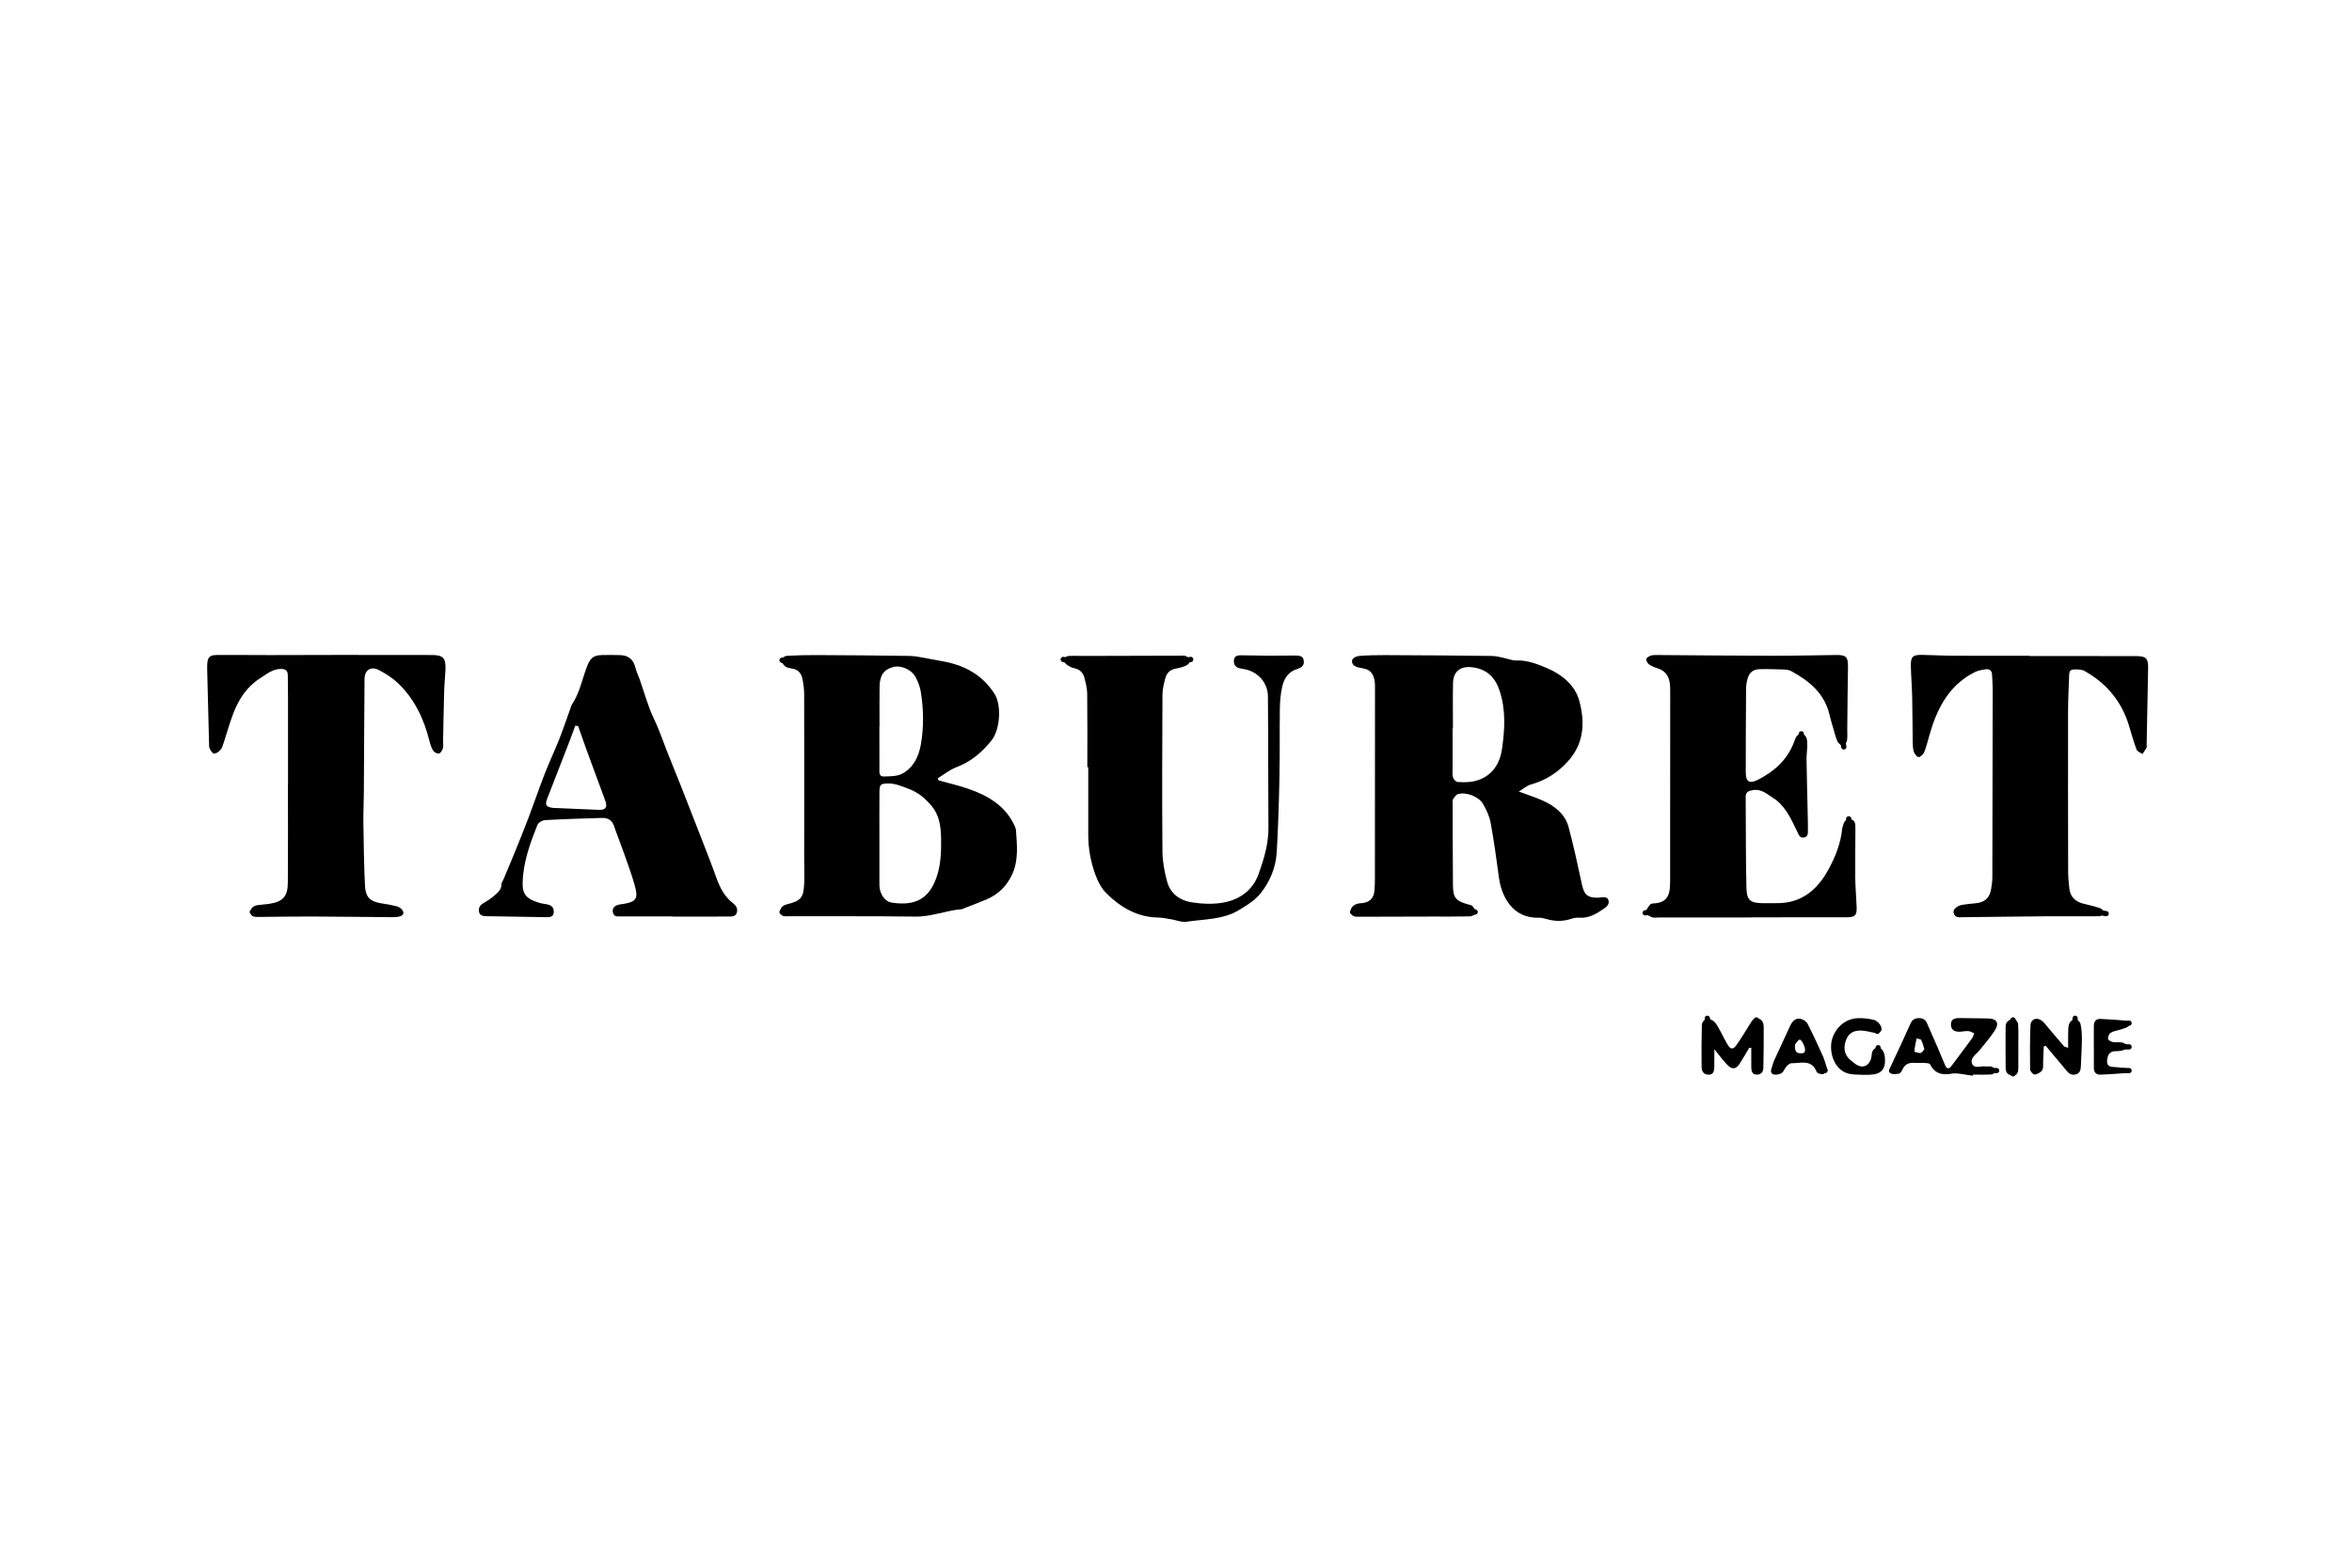 <?xml version="1.0" encoding="UTF-8"?>
<svg id="_лого_черный_Изображение" data-name="лого  черный Изображение" xmlns="http://www.w3.org/2000/svg" viewBox="0 0 900 600">
  <defs>
    <style>
      .cls-1 {
        fill: none;
        stroke: #000;
        stroke-linecap: round;
        stroke-linejoin: round;
        stroke-width: 2px;
      }
    </style>
  </defs>
  <path d="m581.178,302.954c3.405,1.271,6.356,2.194,9.153,3.457,4.586,2.071,8.541,5.079,9.897,10.142,1.961,7.319,3.539,14.743,5.152,22.15.812,3.727,2.127,4.919,5.994,4.873,1.493-.018,3.609-.843,4.127,1.063.532,1.957-1.546,2.942-2.958,3.912-2.525,1.735-5.227,2.948-8.441,2.67-1.002-.087-2.084.188-3.064.502-3.088.99-6.141.931-9.232.033-.993-.289-2.05-.551-3.07-.521-9.964.288-14.18-8.246-15.123-15.101-.977-7.104-1.93-14.218-3.217-21.269-.453-2.483-1.635-4.921-2.895-7.147-1.622-2.865-6.405-4.686-9.573-3.804-.787.219-1.419,1.247-1.949,2.022-.25.367-.113,1.014-.112,1.534.025,10.424.01,20.848.106,31.272.045,4.88,1.09,6.077,5.801,7.404.597.168,1.368.252,1.713.664.681.815,1.119,1.832,1.658,2.766-.89.402-1.773,1.131-2.672,1.152-4.995.116-9.995.055-14.993.064-9.065.017-18.13.029-27.195.072-1.496.007-3.079.197-3.422-1.786-.271-1.563,1.105-2.978,3.044-3.31.512-.088,1.04-.075,1.556-.145,2.698-.362,4.239-1.938,4.476-4.718.141-1.659.175-3.332.176-4.999.021-23.976.03-47.951.03-71.927,0-1.249.048-2.53-.203-3.739-.445-2.137-1.498-3.862-3.891-4.318-.818-.156-1.633-.335-2.442-.535-1.504-.372-2.607-1.384-2.161-2.861.216-.716,1.688-1.408,2.64-1.482,3.319-.258,6.66-.328,9.992-.313,13.649.061,27.298.143,40.945.324,1.823.024,3.639.654,5.455,1.018,1.224.245,2.456.782,3.663.724,4.216-.203,8.049,1.319,11.731,2.87,5.725,2.411,10.767,6.47,12.414,12.434,2.23,8.078,1.982,16.279-4.247,23.208-3.944,4.388-8.575,7.368-14.247,8.945-1.528.425-2.838,1.631-4.616,2.7Zm-25.202-24.117c-.048 0-.096 0-.143 0,0,5.211-.006,10.422.005,15.634.002,1.042-.145,2.157.177,3.102.243.713,1.095,1.681,1.726,1.72,3.213.199,6.371.138,9.443-1.355,4.884-2.372,6.954-6.817,7.601-11.492,1.008-7.28,1.472-14.686-.915-21.964-1.744-5.319-4.972-8.442-10.604-9.112-4.348-.517-7.16,1.575-7.258,5.959-.131,5.834-.032,11.672-.032,17.509Z"/>
  <path d="m359.14,298.674c3.766,1.048,7.597,1.91,11.286,3.184,7.645,2.64,14.374,6.547,17.896,14.373.211.469.411.983.445,1.487.392,5.712,1.059,11.467-1.449,16.917-2.073,4.504-5.408,7.771-10.003,9.678-2.761,1.146-5.559,2.203-8.34,3.301-.29.115-.57.32-.866.344-6.007.472-11.647,2.93-17.804,2.85-16.143-.209-32.291-.098-48.436-.14-1.288-.003-3.02.381-3.249-1.527-.225-1.872,1.063-2.69,2.802-3.113,4.961-1.208,6.066-2.524,6.29-7.632.132-3.016.011-6.043.012-9.066.007-21.158.035-42.315-.005-63.473-.004-2.06-.272-4.152-.694-6.171-.434-2.08-1.71-3.505-4.007-3.822-.915-.126-1.962-.332-2.638-.883-.783-.639-1.225-1.697-1.815-2.573.813-.484,1.604-1.336,2.444-1.388,3.739-.231,7.493-.32,11.24-.302,11.975.058,23.951.137,35.924.33,2.261.037,4.517.611,6.768.981,1.743.287,3.47.672,5.213.962,8.557,1.423,15.652,5.079,20.47,12.667,2.533,3.988,2.27,13.377-1.268,17.793-3.632,4.534-7.874,8.094-13.406,10.197-2.54.966-4.754,2.789-7.116,4.223l.303.805Zm-22.633,22.366c0,5.727-0,11.453.001,17.18 0.0.312.007.625.024.937.162,3.041,2.018,5.874,4.636,6.286,9.221,1.452,14.755-1.511,17.552-10.771,1.295-4.287,1.469-9.044,1.397-13.576-.07-4.407-.532-8.94-3.635-12.632-2.432-2.893-5.089-5.189-8.795-6.56-2.55-.943-4.949-2.045-7.7-2.047-3.044-.002-3.443.344-3.466,3.378-.045,5.935-.013,11.87-.013,17.805Zm.051-43.005c-.019,0-.038 0-.057 0,0,5.417-.016,10.833.013,16.25.006,1.212-.195,2.924,1.542,2.887,2.438-.052,5.203.01,7.228-1.087,4.139-2.242,6.214-6.34,7.04-10.899,1.218-6.714,1.116-13.486.062-20.208-.316-2.014-1.063-4.053-2.039-5.849-1.608-2.959-5.664-4.624-8.523-3.856-3.578.961-5.164,3.085-5.243,7.45-.093,5.102-.022,10.207-.022,15.311Z"/>
  <path d="m669.993,351.149c-11.773,0-23.547.001-35.32-.001-.834-0-1.745.193-2.481-.079-.959-.354-2.58-1.223-2.51-1.626.206-1.18.949-2.389,1.8-3.285.46-.485,1.565-.378,2.385-.496,2.881-.414,4.489-1.886,4.965-4.754.203-1.226.245-2.49.246-3.736.023-23.975.031-47.951.03-71.926-0-1.352.014-2.725-.199-4.053-.428-2.674-1.875-4.544-4.566-5.39-1.174-.369-2.375-.836-3.363-1.541-.571-.408-1.12-1.463-.982-2.068.128-.562,1.127-1.103,1.841-1.307.877-.251,1.858-.189,2.793-.183,14.691.094,29.382.257,44.073.283,8.02.014,16.04-.225,24.061-.298,3.751-.034,4.437.845,4.368,4.667-.143,7.917-.189,15.836-.275,23.754-.016,1.458.148,2.95-.114,4.362-.155.835-.982,1.545-1.507,2.312-.721-.65-1.73-1.167-2.101-1.977-.731-1.596-1.127-3.348-1.627-5.046-.499-1.694-1.026-3.385-1.419-5.106-1.88-8.228-7.716-13.002-14.651-16.79-.788-.431-1.803-.58-2.723-.614-3.122-.116-6.251-.217-9.373-.14-2.547.063-4.023,1.317-4.68,3.792-.318,1.196-.512,2.461-.522,3.697-.079,10.631-.134,21.263-.128,31.895.002,3.79,1.422,4.621,4.838,2.86,6.188-3.191,11.117-7.614,13.632-14.325.549-1.466,1.107-3.361,2.978-3.09,2.069.3,2.054,2.406,2.088,4.047.038,1.869-.304,3.744-.276,5.614.11,7.186.305,14.37.461,21.555.039,1.772.09,3.544.065,5.315-.017,1.215.231,2.684-1.445,3.051-1.649.362-2.018-.971-2.584-2.122-1.28-2.605-2.467-5.294-4.082-7.686-1.302-1.928-2.923-3.881-4.861-5.08-2.442-1.512-4.69-3.822-8.14-3.223-1.724.299-2.711.784-2.697,2.651.085,11.569.019,23.141.282,34.706.11,4.856,1.559,5.891,6.428,5.91,1.772.007,3.543-.031,5.315-.02,9.316.059,15.373-5.116,19.561-12.725,2.702-4.909,4.81-10.164,5.355-15.873.01-.103.025-.209.058-.307.493-1.462.748-3.354,2.769-3.244,2.337.126,2.213,2.149,2.215,3.801.009,6.15-.12,12.301-.054,18.45.041,3.747.365,7.49.525,11.236.142,3.327-.561,4.077-3.893,4.082-12.189.016-24.378.006-36.567.006.001.021.001.042.002.064Z"/>
  <path d="m110.211,300.031c0-10.943.006-21.886-.004-32.829-.003-2.912-.071-5.824-.076-8.735-.003-1.914-1.017-2.485-2.797-2.444-3.127.073-5.412,2.048-7.795,3.558-4.999,3.168-8.157,7.972-10.244,13.411-1.445,3.764-2.499,7.678-3.769,11.511-.292.882-.593,1.855-1.189,2.517-.612.68-1.597,1.412-2.407,1.399-.586-.009-1.3-1.125-1.681-1.885-.305-.609-.241-1.425-.26-2.151-.246-9.375-.478-18.75-.71-28.125-.015-.625-.025-1.252.01-1.876.165-2.891.894-3.686,3.852-3.704,6.67-.04,13.34.045,20.01.043,8.852-.003,17.703-.058,26.555-.061,11.874-.004,23.748.02,35.622.033,4.19.005,5.312,1.152,5.144,5.426-.106,2.706-.418,5.404-.496,8.11-.187,6.456-.292,12.914-.426,19.372-.019.938.182,1.934-.075,2.796-.232.778-.853,1.842-1.486,1.989-.651.151-1.834-.458-2.232-1.085-.705-1.112-1.11-2.46-1.437-3.76-2.115-8.411-5.698-16.055-12.049-22.095-2.068-1.966-4.586-3.556-7.115-4.915-3.156-1.696-5.631-.168-5.661,3.336-.125,14.48-.169,28.962-.264,43.442-.026,3.959-.232,7.919-.174,11.876.117,7.916.231,15.837.602,23.743.213,4.545,2.066,6.197,6.524,6.85,1.853.271,3.707.599,5.52,1.059.755.191,1.569.655,2.068,1.24.931,1.093.761,2.208-.73,2.64-.978.284-2.054.321-3.085.314-10.205-.071-20.41-.218-30.615-.252-6.769-.023-13.539.109-20.308.16-1.37.01-3.025.076-3.159-1.716-.125-1.679,1.174-2.575,2.785-2.807,1.442-.208,2.906-.267,4.347-.487,5.193-.793,7.096-2.759,7.141-8.069.107-12.608.034-25.218.034-37.827.01 0.0.019 0.0.029 0Z"/>
  <path d="m776.67,251.094c13.549,0,27.097-.014,40.646.009,3.966.007,4.736.836,4.663,4.808-.178,9.687-.371,19.373-.558,29.06-.008.417.116.908-.06,1.236-.45.836-1.036,1.599-1.568,2.392-.767-.563-1.949-.971-2.228-1.716-1.126-3.012-1.986-6.124-2.921-9.206-2.819-9.284-8.608-16.188-17.006-20.882-1.166-.651-2.829-.627-4.245-.56-1.76.083-1.598,1.665-1.645,2.871-.173,4.374-.39,8.751-.396,13.127-.032,20.438-.013,40.877.031,61.315.005,2.184.212,4.376.462,6.548.349,3.021,2.126,4.883,5.032,5.669,2.209.597,4.47,1.036,6.629,1.776.849.291,1.483,1.209,2.214,1.841-.821.449-1.638,1.278-2.464,1.288-7.088.089-14.178-.023-21.266.027-10.212.073-20.424.245-30.636.341-1.495.014-3.338.433-3.811-1.702-.292-1.317,1.31-2.711,3.362-3.038,1.644-.263,3.305-.44,4.964-.587,3.581-.317,5.5-2.012,6.054-5.511.227-1.437.452-2.895.456-4.344.069-24.088.108-48.176.132-72.265.002-1.77-.171-3.54-.239-5.311-.06-1.579-.927-2.341-2.422-2.121-1.408.207-2.893.444-4.147,1.066-8.589,4.259-13.285,11.685-16.254,20.433-.835,2.461-1.458,4.992-2.218,7.48-.334,1.093-.63,2.237-1.205,3.202-.368.619-1.329,1.424-1.818,1.304-.724-.178-1.56-.999-1.816-1.732-.401-1.148-.463-2.45-.484-3.69-.098-5.839-.08-11.679-.209-17.517-.087-3.957-.43-7.908-.506-11.864-.067-3.491.715-4.242,4.217-4.201,3.959.047,7.916.308,11.874.329,9.794.05,19.588.017,29.383.017.001.037.001.074.002.111Z"/>
  <path d="m257.389,350.732c-6.564,0-13.127.004-19.691-.004-1.324-.002-2.862.327-3.188-1.613-.275-1.636.646-2.6,2.772-2.981.41-.074.827-.106,1.239-.172,4.787-.764,5.756-1.99,4.472-6.702-1.167-4.283-2.73-8.461-4.2-12.656-1.237-3.532-2.659-6.999-3.868-10.541-.771-2.261-2.387-3.083-4.547-3.018-7.283.217-14.567.434-21.84.839-1.015.056-2.517.941-2.869,1.814-2.878,7.148-5.492,14.379-5.681,22.246-.106,4.381,1.482,6.157,6.544,7.652,1.092.322,2.267.358,3.364.665,1.539.431,2.166,1.619,1.984,3.121-.18,1.484-1.418,1.671-2.603,1.655-7.81-.109-15.62-.245-23.43-.389-1.214-.022-2.332-.313-2.559-1.761-.216-1.376.3-2.375,1.543-3.119,1.503-.899,3.023-1.833,4.323-2.991,1.276-1.136,2.77-2.227,2.728-4.321-.013-.651.535-1.31.812-1.971,1.356-3.235,2.736-6.46,4.054-9.71,1.865-4.598,3.746-9.191,5.506-13.829,2.094-5.521,3.98-11.121,6.119-16.623,1.727-4.442,3.775-8.76,5.536-13.19,1.486-3.738,2.761-7.559,4.135-11.341.282-.775.455-1.629.9-2.299,2.85-4.287,3.779-9.339,5.547-14.044,1.285-3.421,2.334-4.665,5.916-4.731,2.292-.042,4.588-.063,6.878.015,3.331.113,5.104,1.723,5.886,4.906.367,1.495,1.086,2.9,1.603,4.361,1.786,5.049,3.139,10.304,5.455,15.096,1.946,4.026,3.336,8.205,4.956,12.324,1.88,4.779,3.844,9.525,5.728,14.302,2.618,6.636,5.209,13.282,7.785,19.935,1.875,4.842,3.788,9.672,5.528,14.563,1.319,3.706,3.123,7.036,6.274,9.474,1.197.926,1.847,1.992,1.476,3.485-.397,1.6-1.807,1.603-3.027,1.61-7.186.043-14.372.021-21.559.021 0-.026 0-.051 0-.077Zm-36.162-72.826c-.366-.061-.732-.122-1.098-.183-.684,1.866-1.34,3.743-2.058,5.596-2.883,7.45-5.793,14.889-8.676,22.339-.936,2.419-.454,3.201,2.129,3.534.617.08,1.246.064,1.869.09,5.187.218,10.375.413,15.56.664,2.75.133,3.602-.927,2.672-3.446-2.442-6.615-4.89-13.228-7.31-19.85-1.061-2.903-2.061-5.828-3.088-8.743Z"/>
  <path d="m416.069,293.612c0-9.382.063-18.764-.05-28.145-.024-2.035-.556-4.095-1.077-6.085-.505-1.929-1.745-3.2-3.863-3.629-1.083-.219-2.165-.822-3.049-1.507-.567-.44-1.143-1.423-1.022-2.022.103-.507,1.178-1.091,1.866-1.151,1.757-.152,3.538-.017,5.309-.021,12.501-.03,25.001-.067,37.502-.098.625-.002,1.321-.137,1.857.089.766.324,1.969.909,1.983,1.41.019.725-.697,1.788-1.389,2.143-1.273.654-2.733,1.037-4.158,1.28-2.249.384-3.566,1.718-4.088,3.786-.507,2.007-1.063,4.077-1.072,6.122-.092,20.013-.17,40.028-.005,60.04.032,3.913.78,7.912,1.821,11.7,1.238,4.505,4.918,7.13,9.266,7.809,4.166.651,8.651.849,12.742.01,6.017-1.234,10.839-4.806,13.002-10.918,2.012-5.686,3.773-11.439,3.728-17.612-.12-16.773-.051-33.547-.195-50.32-.046-5.395-4.047-9.63-9.325-10.441-.616-.094-1.239-.193-1.83-.381-1.57-.5-2.03-1.722-1.821-3.204.21-1.485,1.444-1.672,2.612-1.667,3.538.015,7.075.145,10.613.161,3.434.016,6.869-.105,10.303-.062,1.456.018,3.04.101,3.182,2.173.127,1.854-1.053,2.528-2.576,2.989-3.374,1.021-5.018,3.678-5.706,6.822-.596,2.727-.845,5.572-.888,8.37-.129,8.442.04,16.889-.136,25.329-.206,9.895-.471,19.795-1.063,29.672-.349,5.821-2.627,11.247-6.234,15.736-2.123,2.642-5.306,4.565-8.284,6.36-6.159,3.711-13.335,3.398-20.138,4.443-1.749.268-3.666-.614-5.514-.914-1.742-.283-3.492-.674-5.244-.707-8.058-.151-14.438-3.96-19.884-9.406-1.838-1.838-3.142-4.436-4.059-6.92-1.807-4.894-2.756-10.024-2.758-15.283-.003-8.651-.001-17.301-.001-25.952-.119 0-.238 0-.357 0Z"/>
  <path d="m754.958,411.714c-2.874-.306-5.845-1.216-8.598-.771-3.729.603-6.102-.272-7.805-3.59-.236-.461-1.504-.487-2.306-.54-1.243-.082-2.502.063-3.744-.027-2.102-.153-3.622.538-4.519,2.544-.281.628-.816,1.463-1.367,1.581-1.03.22-2.347.328-3.198-.144-1.198-.664-.35-1.736.104-2.699,2.563-5.427,5.098-10.869,7.546-16.348.656-1.468,1.69-2.039,3.153-2.053,1.467-.013,2.566.531,3.183,2.01,1.237,2.964,2.597,5.877,3.87,8.826,1.025,2.374,1.95,4.792,3.011,7.15.713,1.586,1.456,1.645,2.416.359,2.601-3.485,5.23-6.95,7.8-10.458.439-.599.641-1.372.952-2.064-.75-.301-1.486-.801-2.253-.856-1.125-.081-2.272.215-3.412.244-2.16.055-3.295-.971-3.26-2.847.031-1.686,1.062-2.423,3.285-2.387,3.639.059,7.277.109,10.916.147,3.316.035,4.419,1.734,2.6,4.579-1.727,2.701-3.881,5.133-5.897,7.644-1.267,1.578-3.714,2.928-2.79,5.135.843,2.014,3.362.752,5.128.995.819.113,1.736-.142,2.471.135.649.245,1.107.997,1.649,1.525-.575.493-1.124,1.369-1.73,1.411-2.381.165-4.781.068-7.174.068-.01.144-.02.288-.031.432Zm-18.591-10.158c-.463-1.419-.677-2.56-1.221-3.514-.23-.403-1.152-.412-1.76-.599-.32,1.646-.716,3.287-.846,4.948-.014.172,1.583.729,2.365.62.561-.078,1.008-.971,1.462-1.455Z"/>
  <path d="m669.351,401.039c-1.23,2.05-2.408,4.133-3.705,6.14-1.245,1.927-2.759,2.256-4.379.674-1.744-1.702-3.167-3.734-5.27-6.275,0,2.651.028,4.678-.009,6.704-.029,1.532-.239,3.076-2.27,3.04-1.813-.032-2.582-1.345-2.598-2.929-.054-5.407-.044-10.818.101-16.223.02-.739.814-1.878,1.475-2.074.832-.247,2.08.027,2.81.55.882.632,1.509,1.703,2.07,2.685,1.226,2.146,2.254,4.408,3.527,6.524,1.092,1.815,2.093,1.909,3.313.188,1.916-2.702,3.604-5.565,5.376-8.368.673-1.064,1.258-2.276,2.844-1.914,1.761.402,2.241,1.868,2.252,3.346.04,5.199-.026,10.399-.134,15.597-.031,1.52-.839,2.621-2.511,2.594-1.849-.03-2.092-1.428-2.111-2.857-.034-2.472-.009-4.945-.009-7.417-.257.005-.515.009-.772.014Z"/>
  <path d="m791.382,401.039c0-2.287-.046-4.138.017-5.986.039-1.137-.003-2.383.453-3.365.365-.785,1.442-1.738,2.174-1.714.737.024,1.886,1.058,2.064,1.831.438,1.905.572,3.915.556,5.88-.026,3.428-.278,6.855-.392,10.283-.048,1.44-.283,2.738-1.875,3.22-1.48.447-2.581-.139-3.534-1.309-2.021-2.483-4.117-4.906-6.177-7.357-.628-.747-1.242-1.506-1.862-2.26l-.755.226c-.08,1.919-.147,3.839-.245,5.758-.058,1.139.188,2.498-.349,3.351-.545.865-1.845,1.541-2.894,1.677-.515.066-1.731-1.272-1.743-1.989-.09-5.612-.064-11.232.142-16.841.087-2.367,2.328-3.279,4.269-1.842.977.723,1.714,1.783,2.519,2.725,2.011,2.356,3.99,4.739,6.01,7.087.173.201.552.224,1.624.625Z"/>
  <path d="m699.334,409.607c-.558.5-1.123,1.412-1.792,1.497-.778.098-2.18-.32-2.396-.873-1.944-4.967-6.118-3.254-9.642-3.306-.65-.01-1.423.723-1.944,1.293-.695.76-1.024,1.971-1.831,2.478-.826.52-2.134.77-3.058.513-1.21-.336-1.129-1.536-.697-2.63.344-.87.503-1.818.889-2.666,2.026-4.454,4.078-8.896,6.162-13.323.803-1.705,2.005-3.12,4.088-2.63.957.225,2.108.992,2.542,1.836,2.085,4.057,4.01,8.2,5.874,12.365.716,1.599,1.118,3.338,1.804,5.447Zm-12.503-9.752c-.029,1.984.179,3.183,1.873,3.244.891.032,1.949.231,2.006-1.212.059-1.468-1.52-4.355-2.179-3.966-.838.494-1.361,1.524-1.7,1.935Z"/>
  <path d="m712.51,411.352c-3.001-.144-5.516.102-7.999-1.816-3.62-2.796-4.643-8.603-3.256-12.439,1.548-4.28,5.198-7.28,9.76-7.41,2.053-.058,4.183.16,6.156.699,1.019.278,2.116,1.378,2.569,2.381.803,1.777-.421,2.924-2.387,2.549-1.827-.349-3.668-.908-5.499-.894-3.181.025-4.865,1.484-5.71,4.356-.859,2.92-.091,5.391,2.232,7.189.411.318.822.635,1.223.964,2.793,2.294,5.66,1.307,6.482-2.233.023-.101.037-.205.044-.309.115-1.639.387-3.229,2.44-3.401,1.463-.123,2.552,1.556,2.713,3.949.289,4.296-1.37,6.181-5.686,6.406-1.142.06-2.289.009-3.083.009Z"/>
  <path d="m815.434,409.906c-.501.265-.987.723-1.505.765-3.32.264-6.647.456-9.974.631-1.788.094-2.735-.778-2.737-2.603-.004-5.317-.011-10.634-.011-15.951-0-1.729.75-2.865,2.595-2.78,3.32.154,6.638.39,9.949.674.538.046,1.039.52,1.558.796-.396.555-.678,1.312-1.216,1.618-.883.503-1.927.727-2.912,1.043-1.188.381-2.514.531-3.53,1.177-.617.392-1.044,1.545-1.005,2.328.023.449,1.105,1.083,1.789,1.208,1.216.222,2.53-.055,3.728.212.88.197,1.639.93,2.453,1.424-.757.534-1.447,1.267-2.289,1.549-.961.322-2.055.276-3.095.333-1.958.108-2.629,1.342-2.884,3.072-.259,1.758.201,2.846,2.178,2.944,1.456.072,2.91.226,4.356.416.859.113,1.699.365,2.547.554.001.197.002.394.003.59Z"/>
  <path d="m772.328,400.64c0,2.706.018,5.413-.007,8.119-.014,1.445-.298,2.852-2.125,2.841-1.706-.011-2.71-1.024-2.724-2.769-.043-5.204-.057-10.408-.026-15.612.004-.703.12-1.614.559-2.058.655-.662,1.714-1.453,2.468-1.335.702.11,1.695,1.303,1.751,2.077.207,2.899.083,5.823.083,8.737h.023Z"/>
  <path class="cls-1" d="m425.604,260.517c-2.815-1.877-5.44-4.197-8.497-5.51-3.207-1.378-6.829-1.79-10.269-2.624"/>
  <path class="cls-1" d="m734.312,393.787c-3.025,1.298-3.893,4.066-4.692,6.882-.791,2.788-.231,4.028,2.51,4.313,2.321.241,4.819.545,6.874-1.185"/>
  <path class="cls-1" d="m533.198,343.107c-3.461,3.143-7.412,5.03-12.198,5.051-1.148.005-2.294.58-3.441.893"/>
  <path class="cls-1" d="m129.718,340.604c1.251,1.251,2.435,2.58,3.767,3.738,2.941,2.555,6.742,2.944,10.321,3.71,3.066.656,6.243.79,9.37,1.155"/>
  <path class="cls-1" d="m794.052,389.72c-.104,3.441-.059,6.896-.376,10.318-.158,1.702-.979,3.343-1.501,5.011"/>
  <path class="cls-1" d="m770.282,390.346v20.647"/>
  <path class="cls-1" d="m118.459,341.856c-4.51,4.448-10.094,6.214-16.263,6.584-1.882.113-3.754.402-5.631.611"/>
  <path class="cls-1" d="m689.273,280.852c.065,4.84-1.782,9.245-3.128,13.765"/>
  <path class="cls-1" d="m648.925,260.517c-4.888-5.016-10.968-7.369-17.828-7.977"/>
  <path class="cls-1" d="m688.335,394.1c-2.339,1.005-3.364,3.207-3.652,5.332-.543,4.018-3.349,6.814-4.793,10.31"/>
  <path class="cls-1" d="m718.361,394.726c-.313-.626-.46-1.557-.964-1.83-5.603-3.033-12.559.011-14.021,6.217-1.432,6.078,3.335,10.068,7.792,10.615.822.101,1.669.057,2.5.007,3.361-.2,4.967-1.914,5.003-5.311.012-1.147.002-2.294.002-3.441"/>
  <path class="cls-1" d="m751.515,408.178c1.355.521,2.683,1.376,4.072,1.494,2.795.236,5.624.07,8.439.07"/>
  <path class="cls-1" d="m781.229,396.603c2.264.28,3.557,1.987,4.996,3.45,1.189,1.209,2.089,2.885,3.499,3.655,2.169,1.184,3.242,2.836,3.704,5.096"/>
  <path class="cls-1" d="m185.392,348.269c1.147-.261,2.313-.457,3.436-.797,1.893-.573,3.748-1.694,5.637-1.736,1.968-.044,4.036.725,5.923,1.481,3.15,1.262,6.447,1.212,9.713,1.521"/>
  <path class="cls-1" d="m814.696,400.67h-10.009"/>
  <path class="cls-1" d="m814.696,391.597c-2.189.209-4.389.343-6.566.642-3.722.511-4.749,1.367-4.272,4.975.423,3.197-.137,6.271-.111,9.4.021,2.524.436,3.017,3.13,3.109,2.603.089,5.212.019,7.819.019"/>
  <path class="cls-1" d="m518.81,252.853c.73.156,1.453.371,2.191.46,4.776.576,9.304,1.731,12.823,5.328"/>
  <path class="cls-1" d="m705.537,285.857c-1.043-6.361-2.077-12.724-3.139-19.081-.124-.744-.406-1.462-.614-2.192"/>
  <path class="cls-1" d="m683.956,403.798c3.188,1.483,6.407,1.979,9.696.313"/>
  <path class="cls-1" d="m749.169,390.971c.422.47-.433,1.673,1.43,1.406,2.305-.331,4.773.473,7.172.784,1.66.215,1.755,1.406,1.203,2.479-.747,1.454-1.645,2.926-2.807,4.05-2.168,2.097-3.903,4.388-4.992,7.226-.927,2.417-6.233,3.939-8.4,2.486-.337-.226-.376-.852-.653-1.218-2.199-2.904-3.218-6.329-4.392-9.697-.38-1.092-.754-2.503-1.597-3.051-1.769-1.149-1.793-2.776-1.978-4.465"/>
  <path class="cls-1" d="m573.233,303.064c-7.038-1.297-14.109-2.024-21.269-1.251"/>
  <path class="cls-1" d="m152.864,255.825c-3.472-1.085-6.857-2.28-10.634-2.276-3.782.005-6.856,1.087-9.383,3.84"/>
  <path class="cls-1" d="m251.075,343.107c-3.991,3.951-8.86,5.526-14.388,5.318"/>
  <path class="cls-1" d="m779.508,392.536c1.013,1.956,1.468,3.709.295,6.015-.822,1.616-.359,3.892-.448,5.874-.07,1.563-.108,3.128-.16,4.692"/>
  <path class="cls-1" d="m242.317,308.695c-6.246,2.438-12.761,2.984-19.392,2.83-3.543-.082-7.093.089-10.632-.056-1.886-.077-3.755-.584-5.632-.897"/>
  <path class="cls-1" d="m548.211,342.481c3.271,3.335,7.183,5.275,11.883,5.661,1.475.121,2.922.596,4.381.909"/>
  <path class="cls-1" d="m317.383,260.517c-3.949-4.092-8.786-6.405-14.387-7.2-1.255-.178-2.503-.413-3.754-.621"/>
  <path class="cls-1" d="m688.647,393.161c1.251,1.877,2.683,3.662,3.699,5.659.887,1.744,1.199,3.771,1.963,5.59.683,1.628,1.575,3.18,2.513,4.68.24.384,1.0.443,1.522.652"/>
  <path class="cls-1" d="m736.502,271.154c-.782,5.84-1.564,11.679-2.346,17.519"/>
  <path class="cls-1" d="m487.22,257.076c.208,16.059.561,32.118.557,48.177-.002,6.674-.479,13.382-1.275,20.011-.614,5.109-2.094,10.14-5.266,14.371-1.313,1.752-2.849,3.573-4.7,4.636-3.642,2.09-7.209,4.658-11.839,4.193-1.435-.144-2.946.017-4.369.302-5.046,1.008-9.629-.347-14.08-2.53"/>
  <path class="cls-1" d="m316.758,341.23c-2.085,1.564-4.096,3.244-6.277,4.659-2.051,1.331-4.259,2.303-6.86,2.282-1.457-.012-2.919.567-4.378.88"/>
  <path class="cls-1" d="m84.679,270.528c-.834,5.11-1.676,10.218-2.483,15.332-.046.289.189.623.293.935"/>
  <path class="cls-1" d="m693.026,255.825c-7.185-2.938-14.762-2.479-22.2-2.059-4.937.279-9.034,3.21-12.518,6.751"/>
  <path class="cls-1" d="m455.63,252.383c-3.753.73-7.512,1.433-11.255,2.212-.762.159-1.464.603-2.194.916"/>
  <path class="cls-1" d="m672.07,390.346c.047,2.784.31,5.433-2.744,7.311-1.652,1.016-2.533,3.253-3.834,4.882-2.152,2.695-3.406,2.69-5.614.001-1.085-1.321-2.045-2.747-3.165-4.035-.328-.377-1.013-.443-1.534-.652"/>
  <path class="cls-1" d="m683.643,300.248c-3.441.104-6.881.205-10.322.314-3.128.099-6.255.207-9.383.312"/>
  <path class="cls-1" d="m167.564,286.796c-.834-4.901-1.659-9.804-2.511-14.702-.147-.845-.408-1.67-.617-2.504"/>
  <path class="cls-1" d="m671.132,396.915c1.343,1.555,1.281,3.433,1.258,5.318-.029,2.398-.007,4.797-.007,7.195"/>
  <path class="cls-1" d="m816.416,269.277c.99,5.84,1.981,11.679,2.971,17.519"/>
  <path class="cls-1" d="m768.405,256.763c-5.857-4.76-12.135-3.472-18.45-1.24-3.359,1.187-6.677,2.491-10.013,3.743"/>
  <path class="cls-1" d="m115.331,256.138c-1.623-1.989-3.812-2.425-6.254-2.538-4.319-.2-8.484.34-12.513,1.912"/>
  <path class="cls-1" d="m475.335,253.635c3.81-.42,7.252.914,10.611,2.4.987.436,1.614.618,2.541-.032,2.515-1.764,5.325-2.715,8.43-2.68"/>
  <path class="cls-1" d="m783.418,341.856c4.032,3.863,8.827,6.014,14.385,6.593,2.725.284,5.424.811,8.135,1.228"/>
  <path class="cls-1" d="m653.304,389.72c.417,2.19.833,4.38,1.252,6.57.1.522.47,1.192.272,1.541-2.105,3.706-.884,7.73-1.211,11.598"/>
  <path class="cls-1" d="m648.925,340.604c-2.874,2.967-5.75,5.928-10.008,6.884-1.357.305-2.704.659-4.068.929-1.765.348-3.543.634-5.315.947"/>
  <path class="cls-1" d="m805,255.825c-3.714-.93-7.249-2.527-11.265-2.26-2.56.17-4.805.607-6.564,2.573"/>
  <path class="cls-1" d="m332.397,298.684c5.943-.209,11.886-.412,17.828-.637.42-.016.834-.197,1.252-.301"/>
  <path class="cls-1" d="m354.604,257.076c-2.865-3.11-6.88-3.476-10.649-4.313-1.049-.233-2.284.324-3.425.563-4.951,1.038-9.529,2.833-13.137,6.565"/>
  <path class="cls-1" d="m358.982,344.358c-3.36,2.785-7.32,3.467-11.566,3.828-8.155.693-14.949-2.039-20.962-7.269"/>
  <path class="cls-1" d="m575.423,257.076c-8.764-6.206-19.82-5.695-27.211,1.564"/>
  <path class="cls-1" d="m707.414,313.387c.363,6.824-.867,13.448-2.502,20.022"/>
  <path class="cls-1" d="m769.656,342.481c-3.9,3.558-8.391,5.562-13.761,5.684-2.405.055-4.797.677-7.195,1.042"/>
  <path class="cls-1" d="m694.277,346.235c-7.677,2.405-15.597,2.019-23.454,1.761-2.11-.069-4.332-1.295-6.219-2.453-2.258-1.387-4.211-3.271-6.296-4.939"/>
  <path class="cls-1" d="m220.11,275.221c-1.251,2.19-2.738,4.281-3.703,6.591-1.842,4.411-3.266,8.997-5.087,13.418-2.038,4.947-4.247,9.79-5.062,15.172-.258,1.704-1.584,3.243-2.411,4.863-3.287,6.441-5.268,13.334-6.849,20.342-.719,3.188-1.076,6.458-1.597,9.69"/>
</svg>